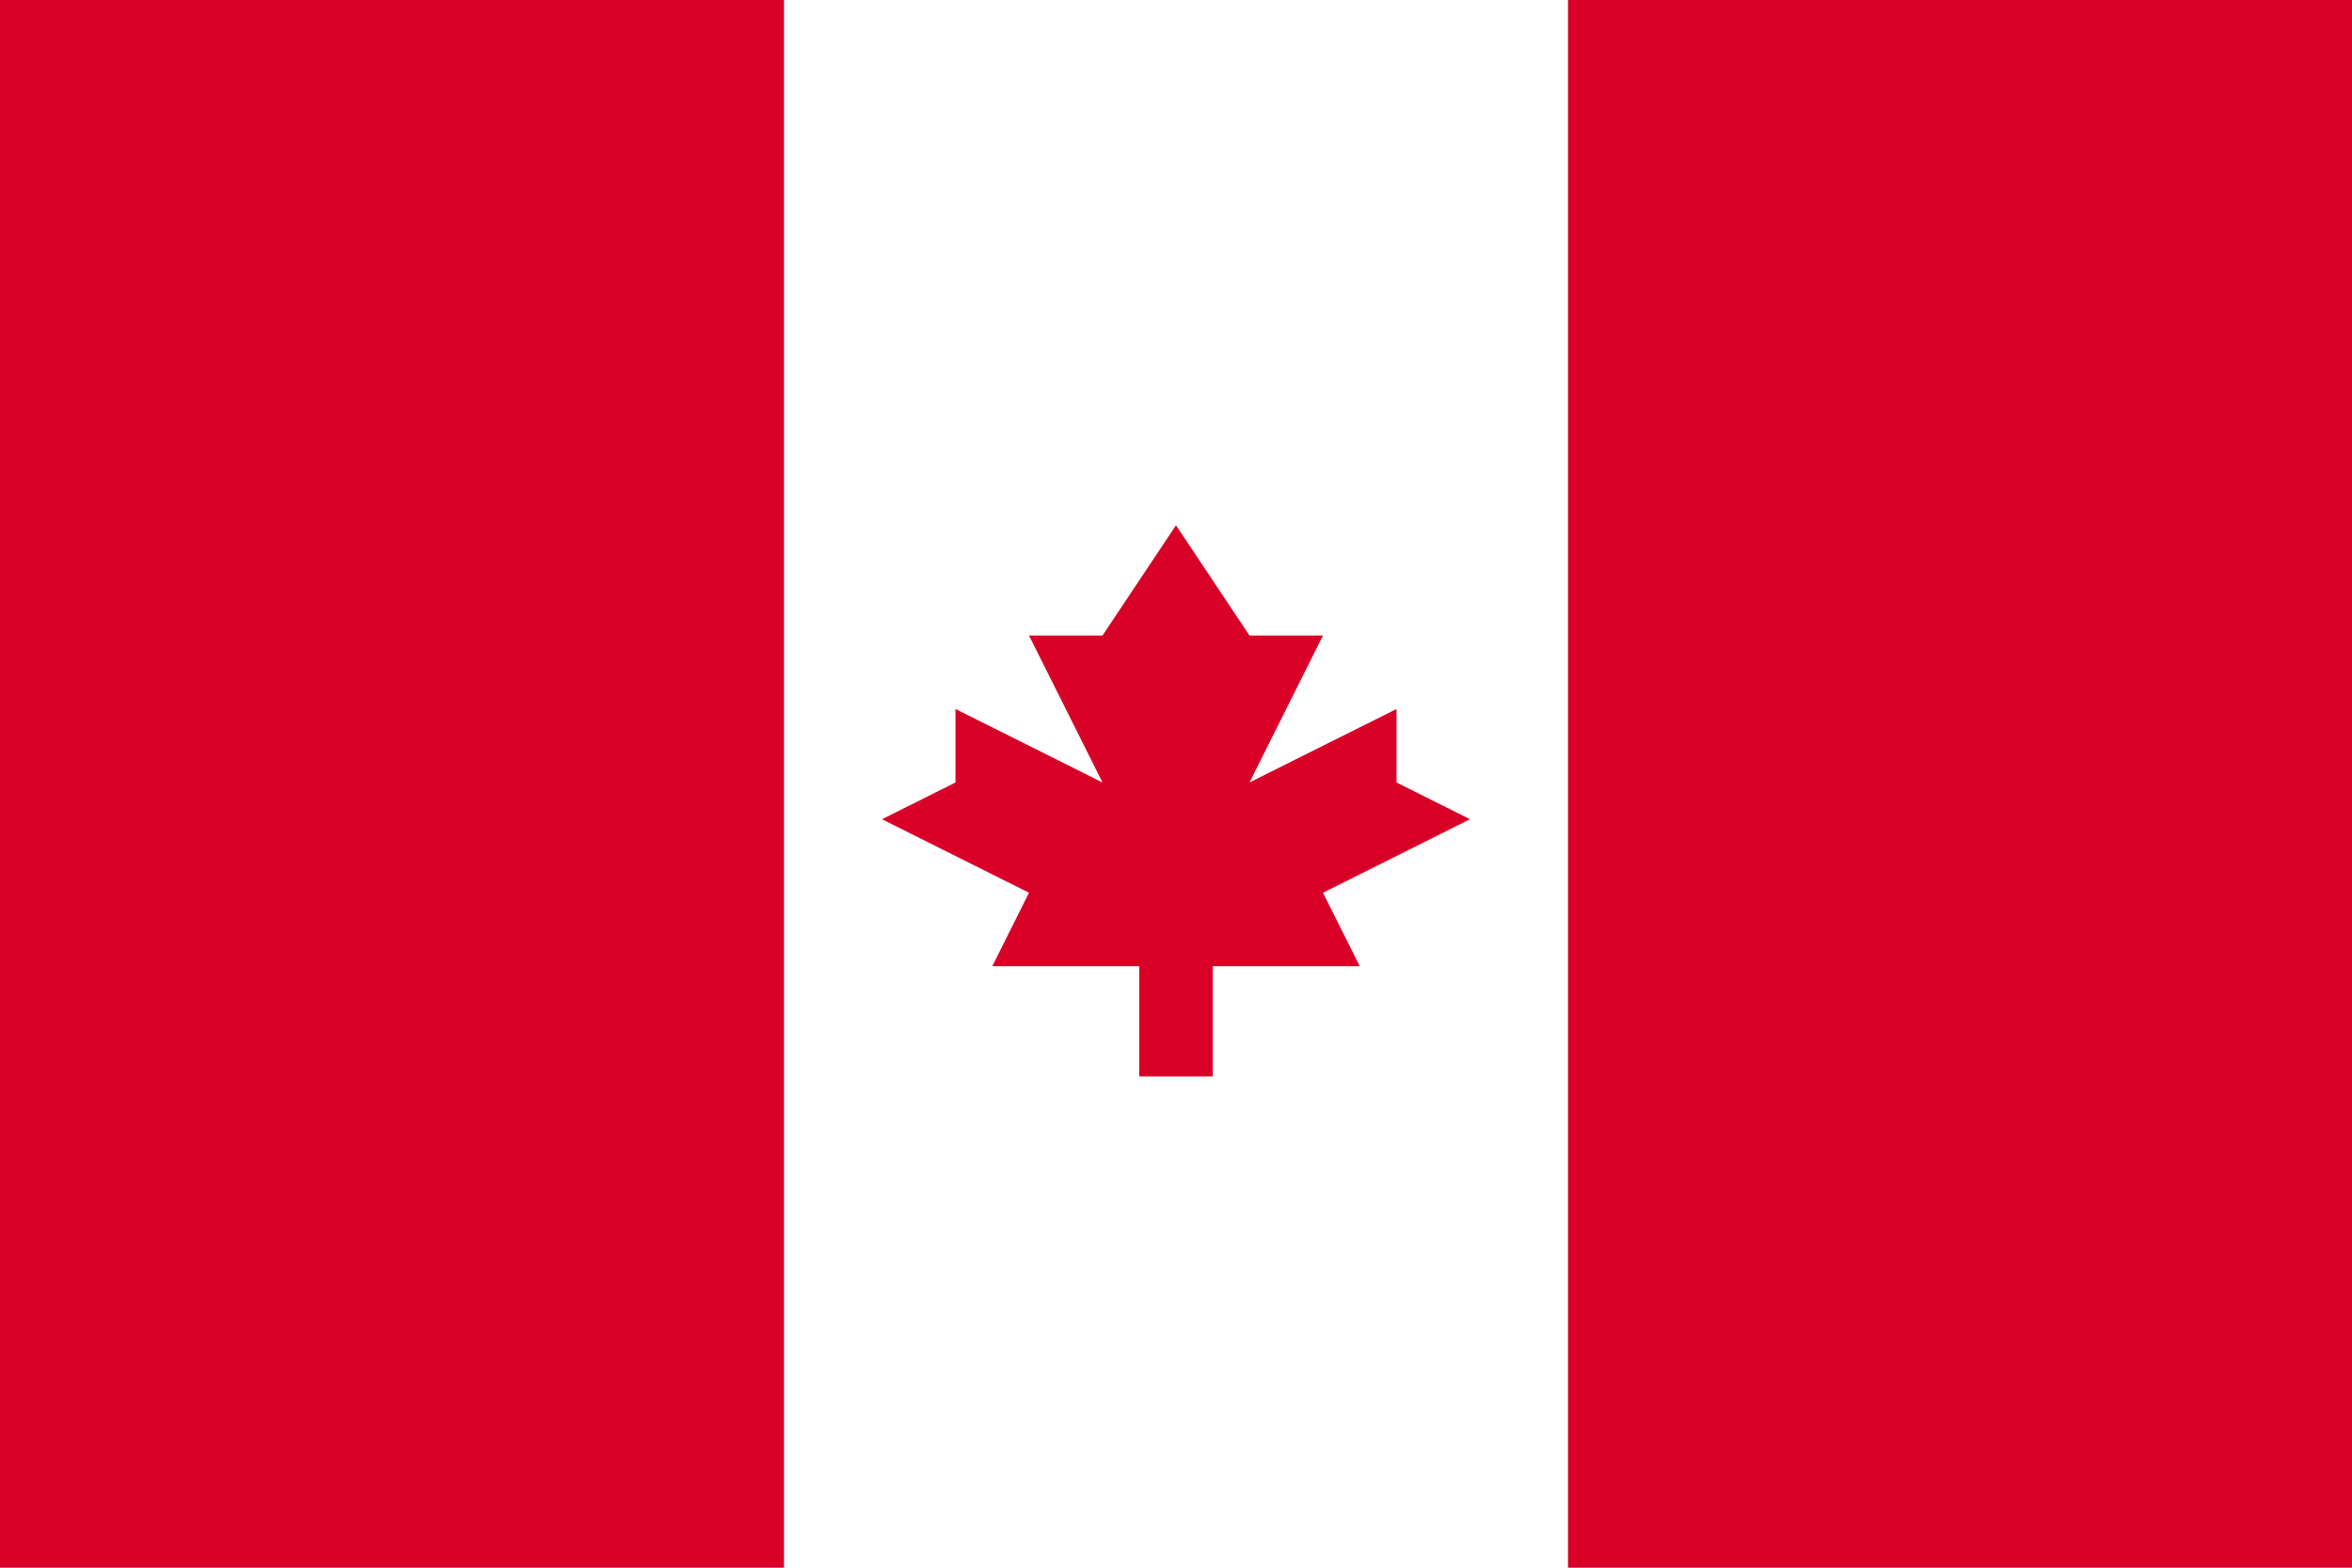 <svg width="45" height="30" viewBox="0 0 45 30" fill="none" xmlns="http://www.w3.org/2000/svg">
<path d="M15 0H0V30H15V0Z" fill="#D80027"/>
<path d="M45 0H30V30H45V0Z" fill="#D80027"/>
<path d="M25.312 17.084L28.125 15.677L26.719 14.974V13.568L23.906 14.974L25.312 12.162H23.906L22.5 10.052L21.094 12.162H19.688L21.094 14.974L18.281 13.568V14.974L16.875 15.677L19.688 17.084L18.985 18.49H21.797V20.599H23.203V18.49H26.016L25.312 17.084Z" fill="#D80027"/>
</svg>
